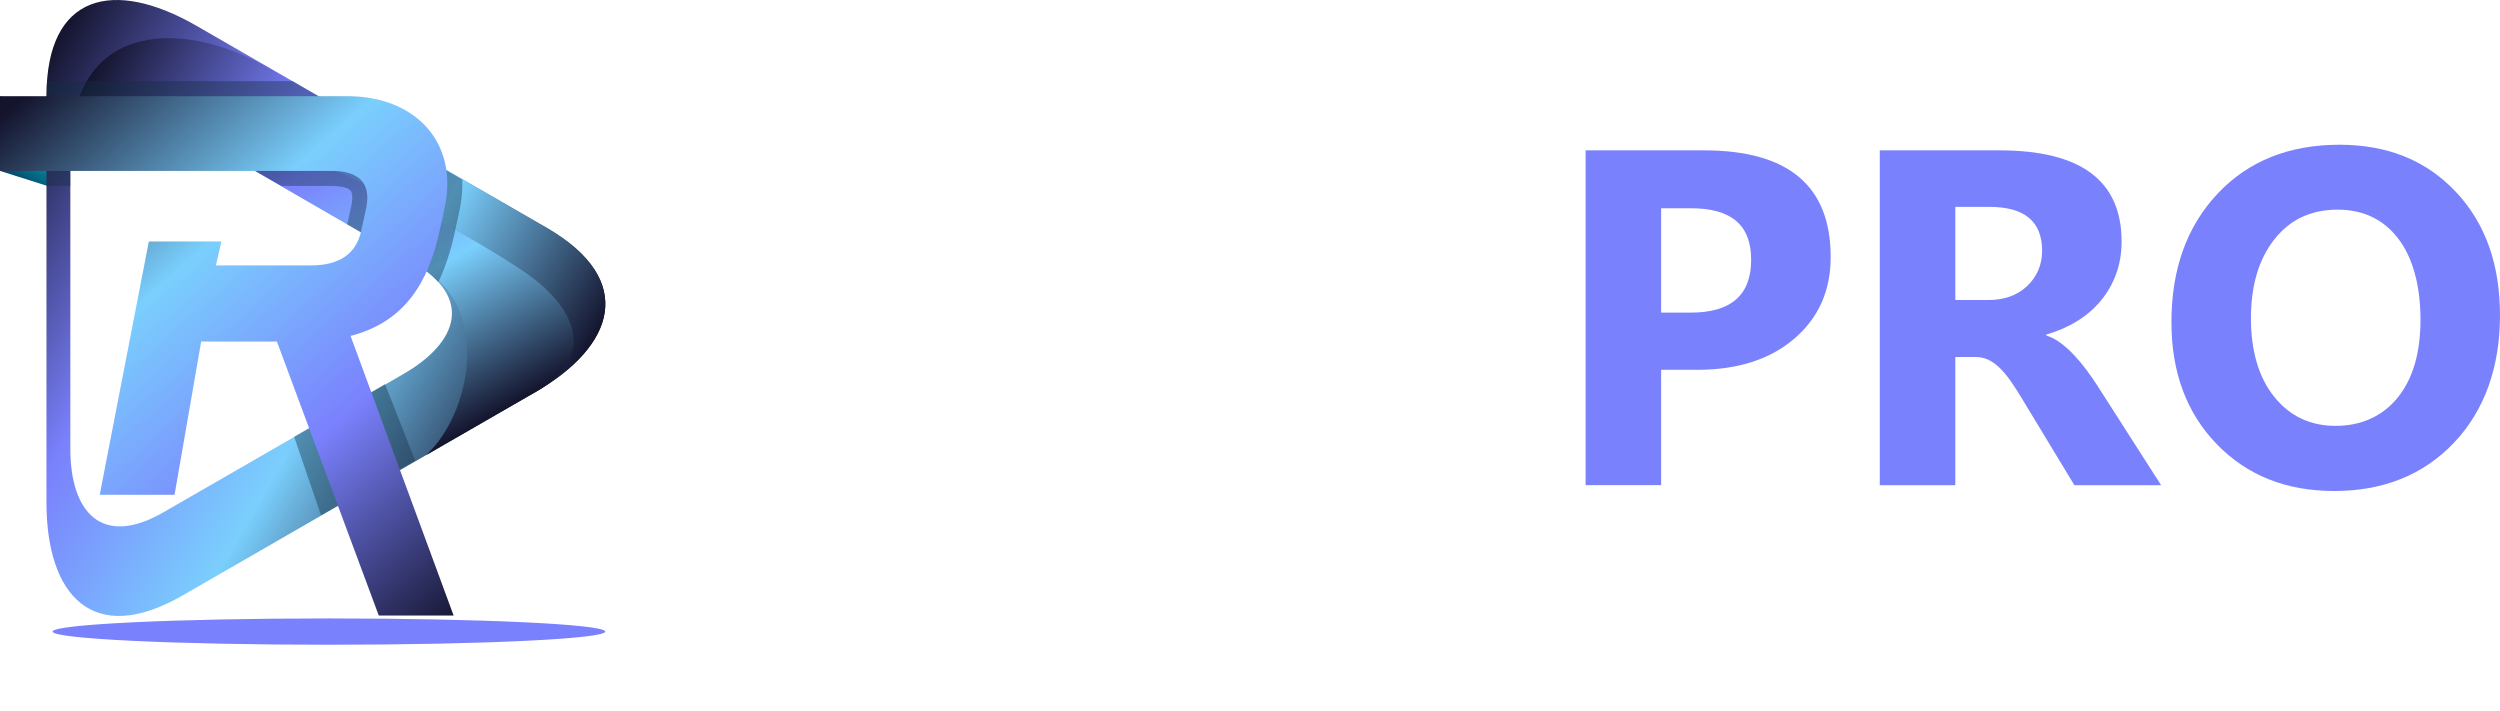 <svg width="190" height="54" viewBox="0 0 190 54" fill="none" xmlns="http://www.w3.org/2000/svg">
<path d="M75.383 37.235H68.79L64.826 30.687C64.529 30.191 64.246 29.747 63.972 29.356C63.699 28.966 63.425 28.632 63.146 28.353C62.867 28.076 62.577 27.863 62.275 27.715C61.972 27.567 61.644 27.494 61.288 27.494H59.741V37.235H54V11.789H63.1C69.285 11.789 72.378 14.096 72.378 18.709C72.378 19.596 72.241 20.416 71.969 21.167C71.696 21.918 71.312 22.596 70.814 23.199C70.317 23.802 69.716 24.323 69.01 24.76C68.305 25.198 67.519 25.54 66.655 25.79V25.86C67.033 25.979 67.402 26.171 67.757 26.437C68.112 26.703 68.456 27.014 68.787 27.368C69.119 27.723 69.436 28.105 69.738 28.513C70.041 28.922 70.316 29.321 70.565 29.711L75.382 37.235H75.383ZM59.742 16.084V23.164H62.231C63.463 23.164 64.453 22.81 65.199 22.1C65.957 21.378 66.337 20.485 66.337 19.421C66.337 17.197 65.004 16.085 62.337 16.085H59.742V16.084Z" fill="white"/>
<path d="M93.952 16.094H84.959V22.34H93.223V26.99H84.959V36.873H79.218V11.427H93.952V16.094Z" fill="white"/>
<path d="M103.888 28.107V36.872H98.147V11.427H107.14C113.562 11.427 116.773 14.131 116.773 19.536C116.773 22.091 115.852 24.159 114.009 25.737C112.167 27.316 109.705 28.107 106.624 28.107H103.887H103.888ZM103.888 15.828V23.759H106.145C109.201 23.759 110.73 22.423 110.73 19.75C110.73 17.076 109.201 15.828 106.145 15.828H103.888Z" fill="white"/>
<path d="M126.246 28.107V36.872H120.505V11.427H129.499C135.921 11.427 139.132 14.131 139.132 19.536C139.132 22.091 138.21 24.159 136.368 25.737C134.525 27.316 132.064 28.107 128.982 28.107H126.245H126.246ZM126.246 15.828V23.759H128.503C131.56 23.759 133.088 22.423 133.088 19.75C133.088 17.076 131.56 15.828 128.503 15.828H126.246Z" fill="#7A81FD"/>
<path d="M164.247 36.873H157.652L153.688 30.325C153.392 29.829 153.108 29.385 152.835 28.995C152.562 28.604 152.287 28.27 152.008 27.992C151.73 27.714 151.439 27.501 151.137 27.353C150.835 27.206 150.507 27.132 150.15 27.132H148.604V36.873H142.863V11.427H151.963C158.147 11.427 161.241 13.734 161.241 18.348C161.241 19.234 161.104 20.054 160.832 20.805C160.559 21.557 160.174 22.234 159.676 22.837C159.179 23.441 158.577 23.961 157.872 24.398C157.167 24.836 156.382 25.178 155.516 25.428V25.498C155.895 25.617 156.263 25.809 156.618 26.075C156.973 26.341 157.317 26.652 157.649 27.006C157.98 27.361 158.297 27.743 158.6 28.151C158.902 28.56 159.178 28.959 159.426 29.349L164.243 36.873H164.247ZM148.606 15.722V22.802H151.095C152.327 22.802 153.317 22.448 154.063 21.738C154.821 21.017 155.2 20.123 155.2 19.059C155.2 16.835 153.868 15.723 151.201 15.723H148.606V15.722Z" fill="#7A81FD"/>
<path d="M177.399 37.316C173.749 37.316 170.775 36.131 168.477 33.758C166.178 31.386 165.029 28.296 165.029 24.486C165.029 20.464 166.196 17.211 168.53 14.727C170.864 12.242 173.956 11 177.808 11C181.446 11 184.387 12.189 186.632 14.567C188.878 16.944 190 20.079 190 23.972C190 27.864 188.836 31.194 186.508 33.643C184.179 36.091 181.143 37.316 177.399 37.316ZM177.648 15.934C175.633 15.934 174.033 16.688 172.848 18.197C171.663 19.705 171.071 21.701 171.071 24.185C171.071 26.67 171.663 28.698 172.848 30.165C174.033 31.632 175.586 32.366 177.505 32.366C179.425 32.366 181.054 31.654 182.215 30.228C183.376 28.802 183.957 26.824 183.957 24.293C183.957 21.761 183.393 19.602 182.268 18.135C181.142 16.668 179.602 15.934 177.646 15.934H177.648Z" fill="#7A81FD"/>
<path d="M0 12.989L5.19 14.637V8.383L0 7.312V12.989Z" fill="url(#paint0_linear_313_308)"/>
<g filter="url(#filter0_f_313_308)">
<path fill-rule="evenodd" clip-rule="evenodd" d="M25 47C13.402 47 4 47.448 4 48C4 48.552 13.402 49 25 49C36.597 49 46 48.552 46 48C46 47.448 36.597 47 25 47Z" fill="#7A81FD"/>
</g>
<path fill-rule="evenodd" clip-rule="evenodd" d="M41.578 17.319L14.836 1.905C8.681 -1.599 3.531 -0.532 3.531 7.314V38.185C3.531 45.281 7.069 49.178 13.876 45.255L40.617 29.841C46.772 26.293 48.384 21.285 41.578 17.319ZM30.667 28.419L12.408 38.943C7.761 41.621 5.346 38.961 5.346 34.116V13.024C5.346 7.667 8.861 6.909 13.065 9.331L31.323 19.898C35.97 22.578 34.87 25.996 30.667 28.419Z" fill="url(#paint1_linear_313_308)"/>
<path fill-rule="evenodd" clip-rule="evenodd" d="M41.578 17.363L20.489 5.206C13.449 1.148 4.958 1.807 5.367 12.325C5.467 9.743 6.645 8.554 8.171 8.251C8.886 8.109 9.624 8.145 10.336 8.286C17.899 9.202 32.47 16.412 39.181 20.801C43.774 23.805 44.502 26.737 40.618 29.841C46.773 26.294 48.385 21.285 41.579 17.363H41.578Z" fill="url(#paint2_linear_313_308)"/>
<path fill-rule="evenodd" clip-rule="evenodd" d="M39.924 20.718C32.01 15.318 12.62 6.279 7.577 8.426C9.295 7.751 11.545 8.455 13.065 9.331L31.323 19.898C31.805 20.176 32.168 20.471 32.554 20.728C37.187 23.805 35.785 31.44 32.382 34.589L40.619 29.841C45.962 26.762 43.075 22.867 39.926 20.718H39.924Z" fill="url(#paint3_linear_313_308)"/>
<path opacity="0.4" fill-rule="evenodd" clip-rule="evenodd" d="M22.355 33.194L24.399 39.167L31.557 35.013L29.262 29.19L22.355 33.194Z" fill="#132E41"/>
<path opacity="0.4" fill-rule="evenodd" clip-rule="evenodd" d="M22.233 6.167H3.572C3.546 6.532 3.531 6.913 3.531 7.314V14.133H5.346V13.024C5.346 7.667 8.861 6.909 13.065 9.331L21.396 14.133H25.201C25.562 14.133 26.412 14.175 26.659 14.508C26.847 14.762 26.76 15.36 26.7 15.637L26.389 17.055L31.324 19.9C32.174 20.389 32.83 20.904 33.312 21.433C33.85 20.329 34.245 19.098 34.536 17.766L34.904 16.09C35.091 15.236 35.163 14.419 35.134 13.648L22.233 6.169V6.167Z" fill="#132E41"/>
<path fill-rule="evenodd" clip-rule="evenodd" d="M26.434 7.312H0V12.989H25.2C27.357 12.989 28.234 13.979 27.817 15.881L27.454 17.539C27.069 19.297 25.795 20.171 23.629 20.171H16.411L16.825 18.35H11.312L7.578 37.607H13.265L15.289 25.958H21.044L28.788 46.782H34.476L26.642 25.53C30.773 24.456 32.552 21.466 33.416 17.521L33.784 15.845C34.906 10.723 31.46 7.312 26.435 7.312H26.434Z" fill="url(#paint4_linear_313_308)"/>
<defs>
<filter id="filter0_f_313_308" x="-2" y="41" width="54" height="14" filterUnits="userSpaceOnUse" color-interpolation-filters="sRGB">
<feFlood flood-opacity="0" result="BackgroundImageFix"/>
<feBlend mode="normal" in="SourceGraphic" in2="BackgroundImageFix" result="shape"/>
<feGaussianBlur stdDeviation="3" result="effect1_foregroundBlur_313_308"/>
</filter>
<linearGradient id="paint0_linear_313_308" x1="4.368" y1="7.909" x2="1.08" y2="13.613" gradientUnits="userSpaceOnUse">
<stop stop-color="#60CAE7"/>
<stop offset="0.49" stop-color="#00B6BE"/>
<stop offset="1" stop-color="#03466A"/>
</linearGradient>
<linearGradient id="paint1_linear_313_308" x1="-3.274" y1="15.97" x2="37.296" y2="39.431" gradientUnits="userSpaceOnUse">
<stop stop-color="#14142D"/>
<stop offset="0.34" stop-color="#7A81FD"/>
<stop offset="0.66" stop-color="#7ACFFD"/>
<stop offset="1" stop-color="#14142D"/>
</linearGradient>
<linearGradient id="paint2_linear_313_308" x1="7.047" y1="5.376" x2="44.474" y2="27.02" gradientUnits="userSpaceOnUse">
<stop stop-color="#14142D"/>
<stop offset="0.34" stop-color="#7A81FD"/>
<stop offset="0.66" stop-color="#7ACFFD"/>
<stop offset="1" stop-color="#14142D"/>
</linearGradient>
<linearGradient id="paint3_linear_313_308" x1="17.517" y1="2.697" x2="35.022" y2="33.066" gradientUnits="userSpaceOnUse">
<stop stop-color="#14142D"/>
<stop offset="0.34" stop-color="#7A81FD"/>
<stop offset="0.66" stop-color="#7ACFFD"/>
<stop offset="1" stop-color="#14142D"/>
</linearGradient>
<linearGradient id="paint4_linear_313_308" x1="38.373" y1="44.416" x2="4.015" y2="5.432" gradientUnits="userSpaceOnUse">
<stop stop-color="#14142D"/>
<stop offset="0.34" stop-color="#7A81FD"/>
<stop offset="0.66" stop-color="#7ACFFD"/>
<stop offset="1" stop-color="#14142D"/>
</linearGradient>
</defs>
</svg>
